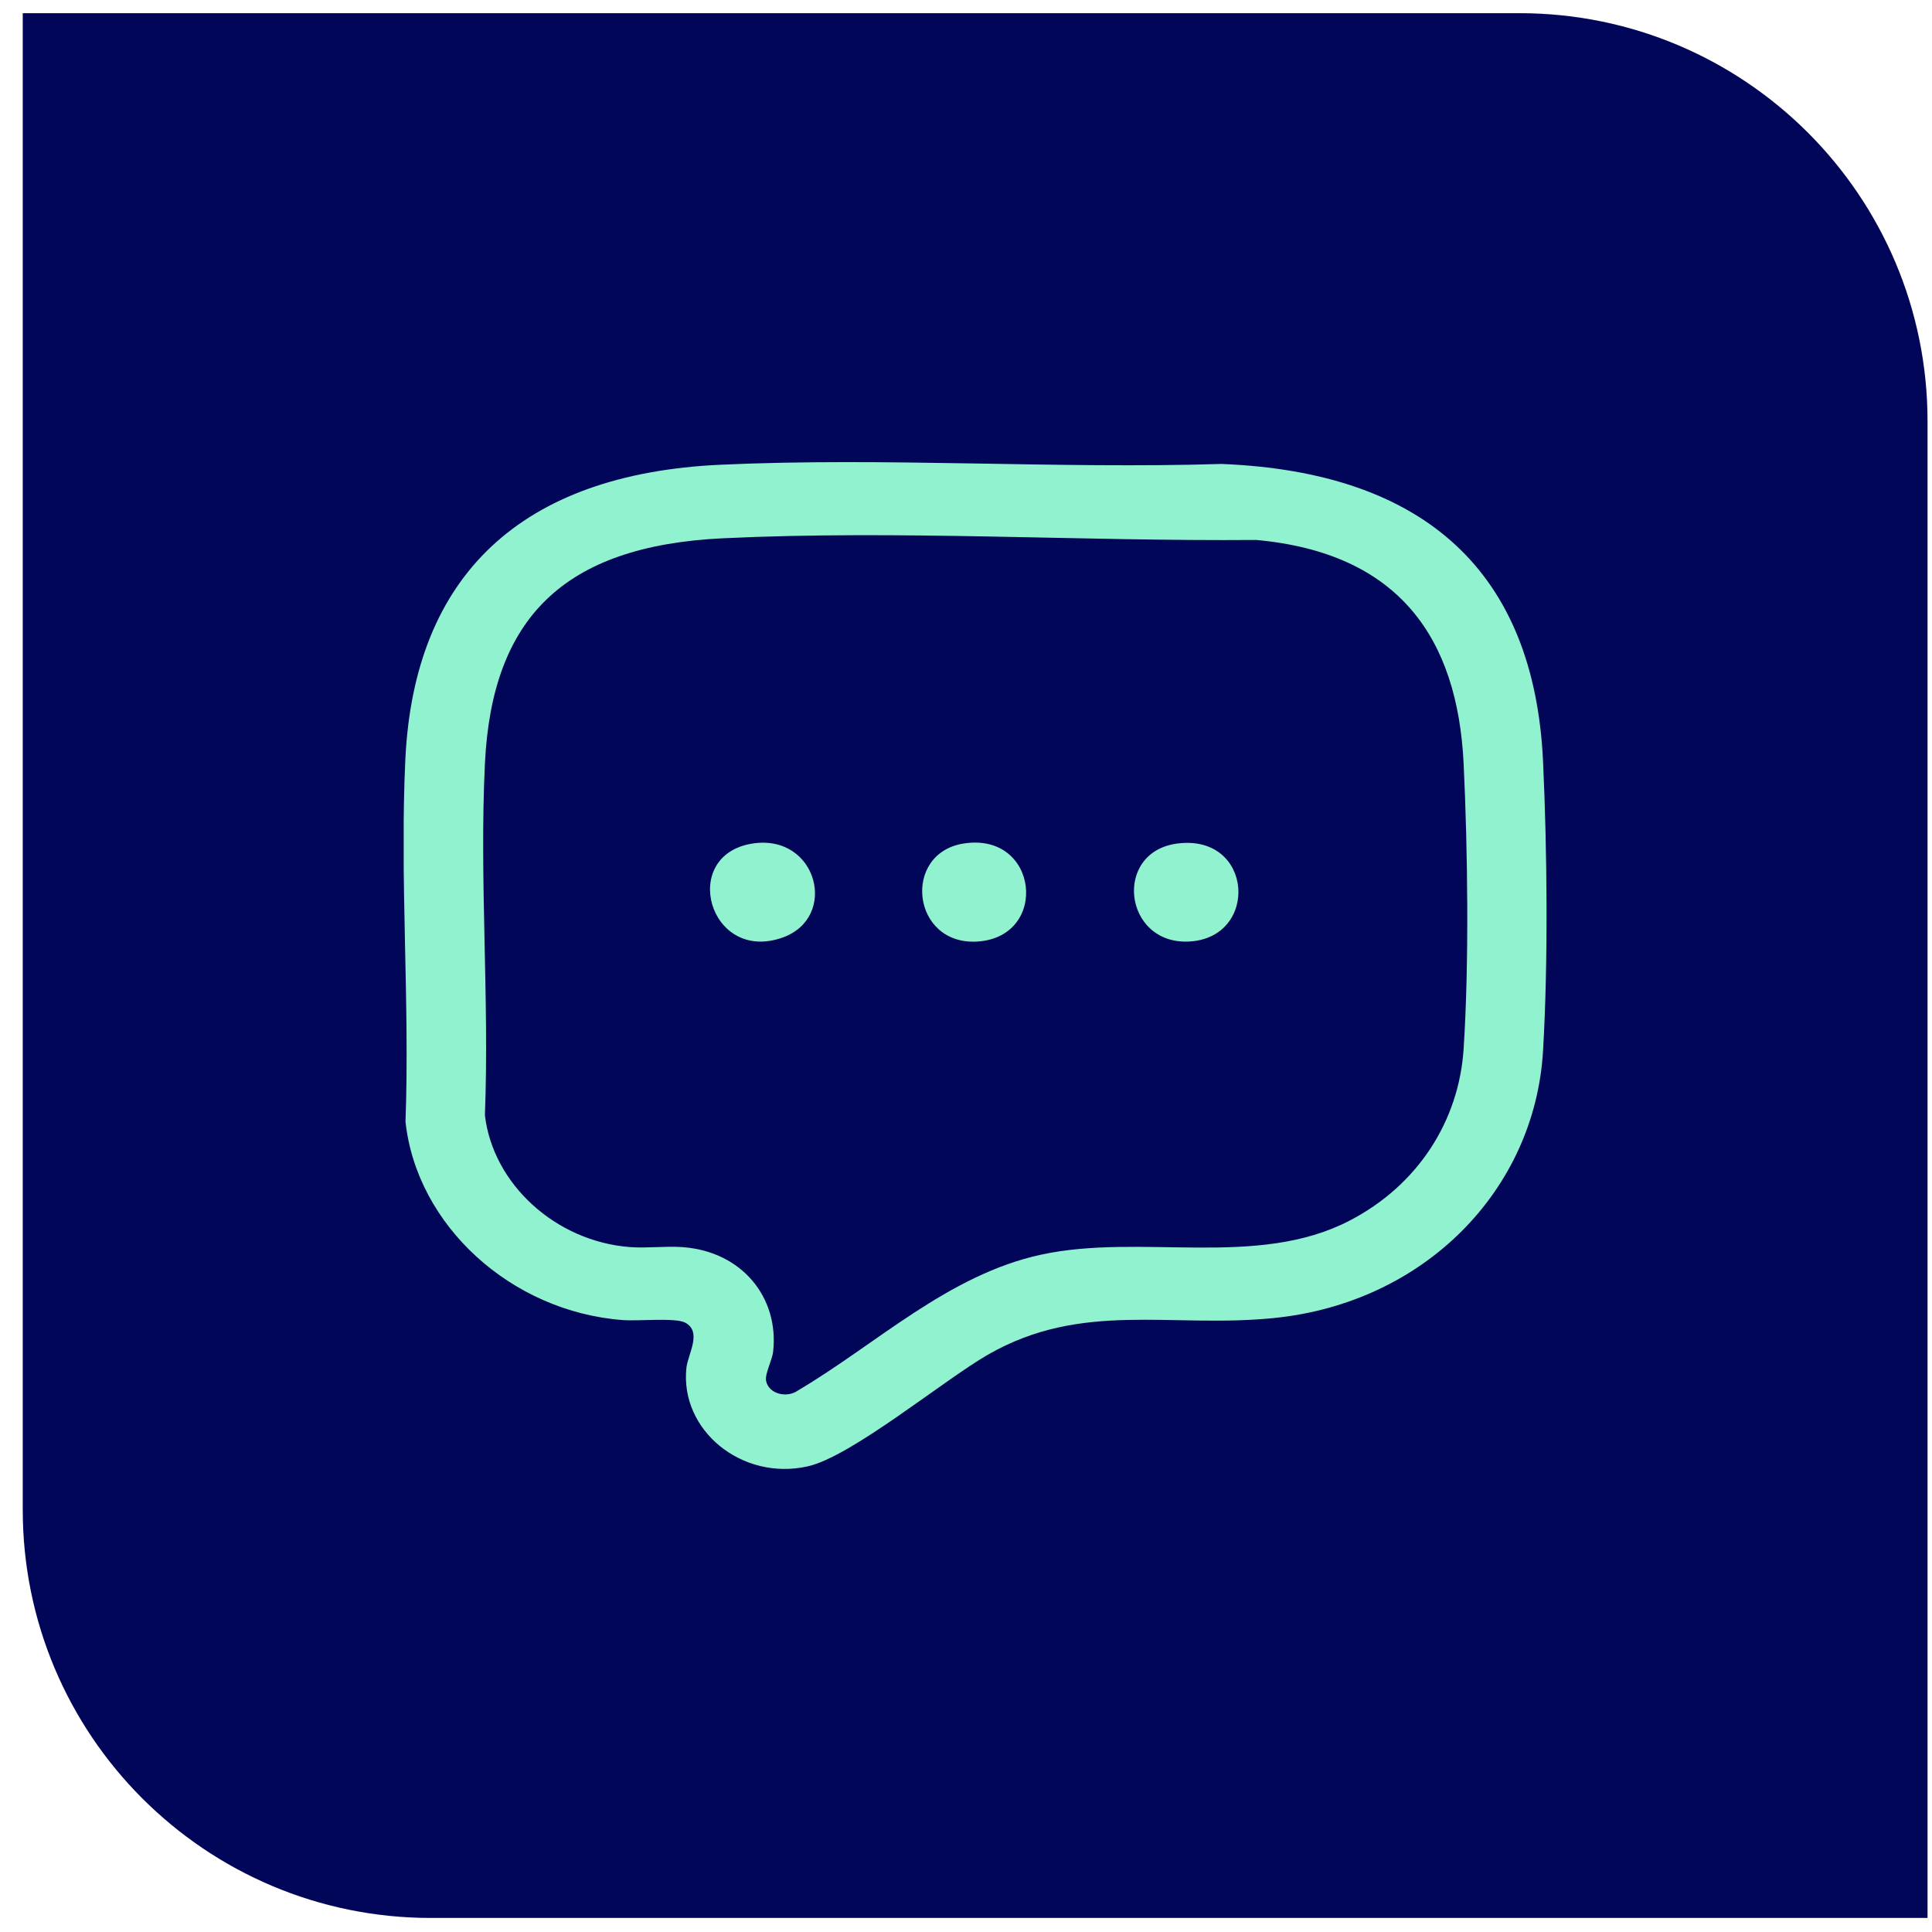 <svg xmlns="http://www.w3.org/2000/svg" width="71" height="71" viewBox="0 0 71 71" fill="none"><path d="M0.836 0.484H55.836C64.12 0.484 70.836 7.2 70.836 15.484V70.484H15.836C7.552 70.484 0.836 63.768 0.836 55.484V0.484Z" fill="#020659"></path><g clip-path="url(#clip0_2022_2357)"><path d="M26.475 17.079C32.543 16.799 38.798 17.239 44.889 17.05C52.393 17.346 56.382 21.051 56.706 27.976C56.857 31.233 56.897 35.369 56.706 38.614C56.409 43.728 52.353 47.889 46.799 48.439C43.005 48.817 39.767 47.794 36.302 49.786C34.658 50.735 31.299 53.52 29.691 53.886C27.265 54.436 24.977 52.559 25.226 50.263C25.284 49.754 25.817 48.936 25.173 48.603C24.818 48.419 23.436 48.554 22.898 48.513C18.771 48.205 15.31 45.022 14.902 41.222C15.062 36.815 14.688 32.28 14.897 27.89C15.226 21.137 19.158 17.416 26.475 17.079ZM26.568 19.781C20.721 20.061 18.078 22.702 17.82 28.066C17.616 32.322 17.985 36.712 17.82 40.984C18.114 43.506 20.415 45.626 23.165 45.831C23.787 45.876 24.467 45.786 25.084 45.831C27.274 45.991 28.634 47.688 28.412 49.671C28.376 49.996 28.101 50.493 28.154 50.748C28.247 51.228 28.918 51.392 29.322 51.101C32.197 49.404 34.844 46.85 38.252 46.11C41.935 45.309 46.177 46.628 49.589 44.862C52.108 43.559 53.619 41.19 53.788 38.536C53.992 35.386 53.939 31.237 53.788 28.066C53.565 23.449 51.415 20.32 46.164 19.843C39.669 19.896 33.063 19.473 26.568 19.781Z" fill="#91F2CF"></path><path d="M43.267 30.999C46.071 30.638 46.288 34.474 43.69 34.601C41.286 34.716 40.891 31.307 43.267 30.999Z" fill="#91F2CF"></path><path d="M27.657 30.999C30.042 30.634 30.829 33.727 28.75 34.458C26.049 35.406 24.947 31.418 27.657 30.999Z" fill="#91F2CF"></path><path d="M35.413 30.999C38.176 30.564 38.567 34.429 35.924 34.601C33.498 34.757 33.134 31.356 35.413 30.999Z" fill="#91F2CF"></path></g><defs><clipPath id="clip0_2022_2357"><rect width="42" height="37" fill="white" transform="translate(14.836 16.984)"></rect></clipPath></defs></svg>